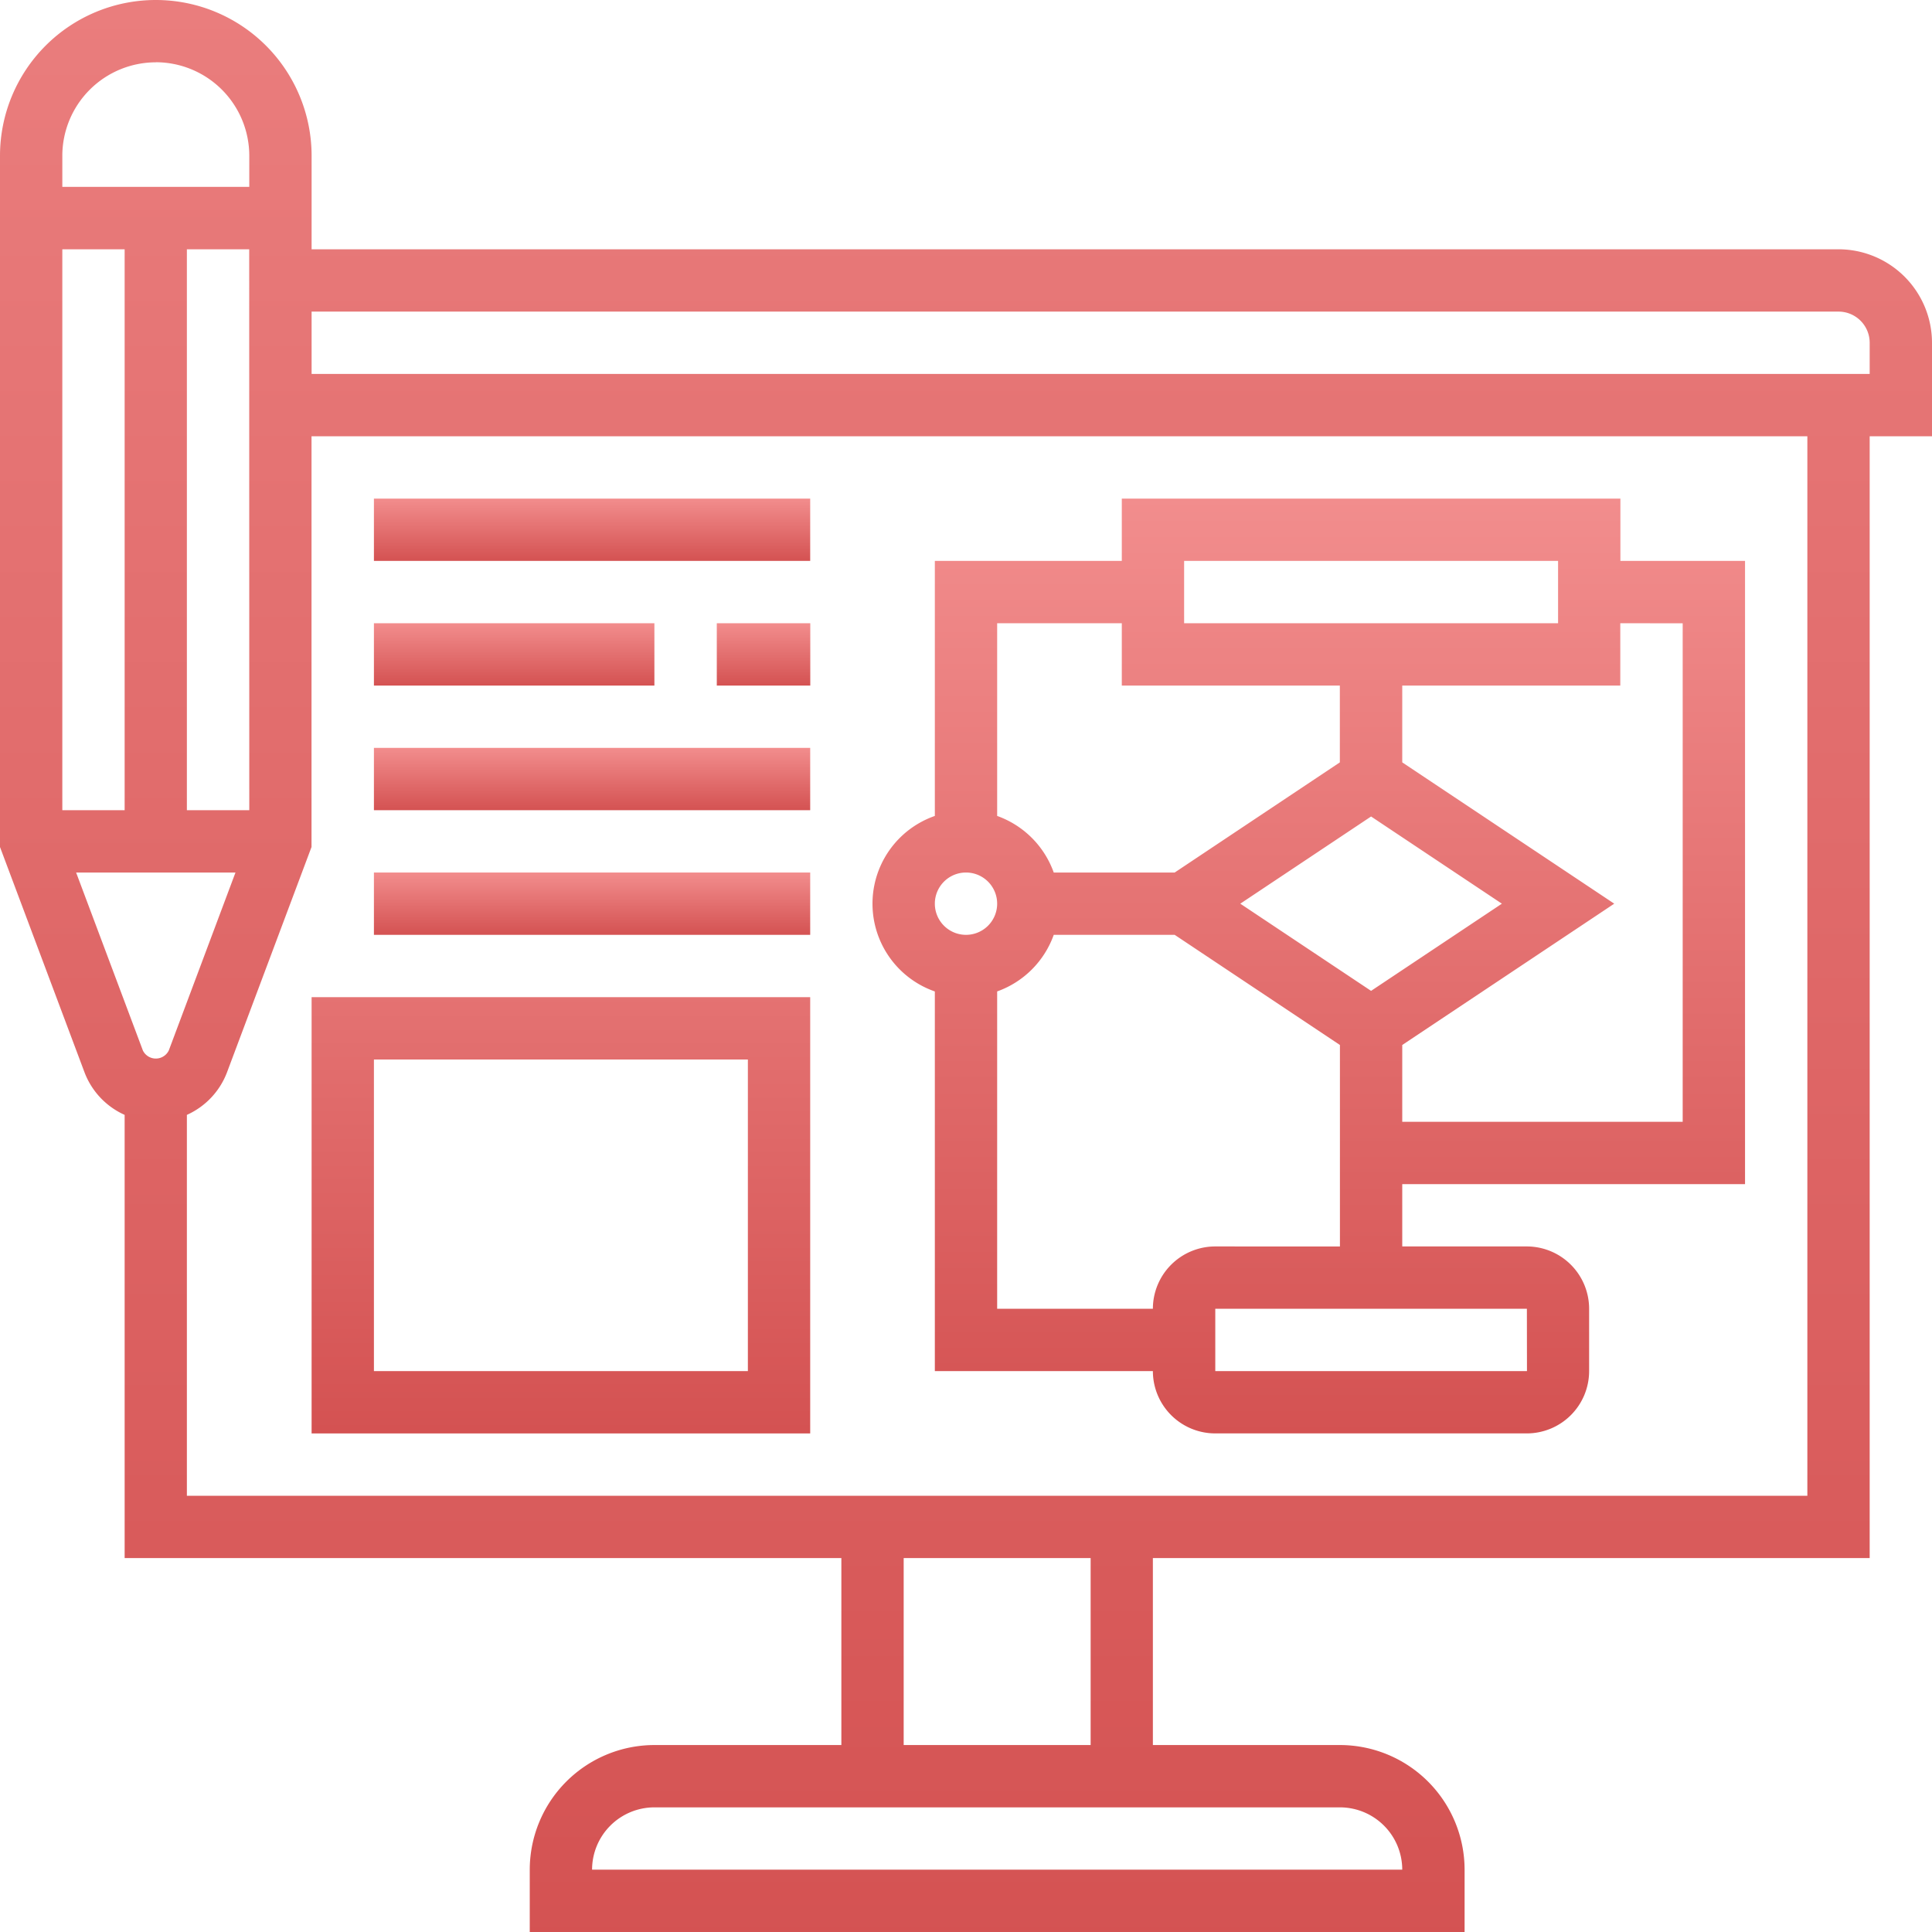 <svg xmlns="http://www.w3.org/2000/svg" xmlns:xlink="http://www.w3.org/1999/xlink" width="70" height="70" viewBox="0 0 70 70">
  <defs>
    <linearGradient id="linear-gradient" x1="0.5" x2="0.5" y2="1" gradientUnits="objectBoundingBox">
      <stop offset="0" stop-color="#f28d8d"/>
      <stop offset="1" stop-color="#d45252"/>
    </linearGradient>
    <clipPath id="clip-path">
      <rect id="Прямоугольник_104" data-name="Прямоугольник 104" width="70" height="70" transform="translate(-0.292)" fill="url(#linear-gradient)"/>
    </clipPath>
  </defs>
  <g id="_1" data-name="1" transform="translate(0.292)" clip-path="url(#clip-path)">
    <g id="flowchart" transform="translate(-1.421 -1.129)">
      <path id="Контур_306" data-name="Контур 306" d="M71.129,13.548a3.391,3.391,0,0,0-3.387-3.387H12.419V6.774a5.645,5.645,0,1,0-11.29,0V31.818l3.063,8.166a2.76,2.76,0,0,0,1.453,1.539V57.581H31.613v6.774H24.839a4.521,4.521,0,0,0-4.516,4.516v2.258H54.194V68.871a4.521,4.521,0,0,0-4.516-4.516H42.9V57.581H68.871V16.935h2.258ZM10.161,30.484H7.9V10.161h2.258Zm-6.774,0V10.161H5.645V30.484Zm3.387-27.1a3.391,3.391,0,0,1,3.387,3.387V7.9H3.387V6.774A3.391,3.391,0,0,1,6.774,3.387ZM3.887,32.742H9.661L7.244,39.191a.523.523,0,0,1-.938,0ZM51.935,68.871H22.581a2.26,2.26,0,0,1,2.258-2.258H49.677A2.26,2.26,0,0,1,51.935,68.871Zm-11.29-4.516H33.871V57.581h6.774Zm25.968-9.032H7.9v-13.8a2.764,2.764,0,0,0,1.453-1.539l3.063-8.167V16.935H66.613Zm2.258-40.645H12.419V12.419H67.742a1.129,1.129,0,0,1,1.129,1.129Z" fill="url(#linear-gradient)"/>
      <path id="Контур_307" data-name="Контур 307" d="M35,37.05V50.806h7.9a2.26,2.26,0,0,0,2.258,2.258h11.29a2.26,2.26,0,0,0,2.258-2.258V48.548a2.26,2.26,0,0,0-2.258-2.258H51.935V44.032H64.355V21.452H59.839V19.194H41.774v2.258H35v9.24a3.367,3.367,0,0,0,0,6.359ZM56.454,50.806H45.161V48.548h11.29ZM45.161,46.29A2.26,2.26,0,0,0,42.9,48.548H37.258V37.05A3.384,3.384,0,0,0,39.308,35H43.69l5.987,3.991v7.3Zm5.645-15.578,4.739,3.159L50.806,37.03l-4.739-3.159Zm11.29-7V41.774H51.935V38.991l7.681-5.12-7.681-5.12V25.968h7.9V23.71ZM44.032,21.452H57.581V23.71H44.032ZM41.774,23.71v2.258h7.9v2.783L43.69,32.742H39.308a3.384,3.384,0,0,0-2.05-2.05V23.71Zm-5.645,9.032A1.129,1.129,0,1,1,35,33.871,1.129,1.129,0,0,1,36.129,32.742Z" fill="url(#linear-gradient)"/>
      <path id="Контур_308" data-name="Контур 308" d="M14.677,19.194H30.484v2.258H14.677Z" fill="url(#linear-gradient)"/>
      <path id="Контур_309" data-name="Контур 309" d="M27.1,23.71h3.387v2.258H27.1Z" fill="url(#linear-gradient)"/>
      <path id="Контур_310" data-name="Контур 310" d="M14.677,23.71H24.839v2.258H14.677Z" fill="url(#linear-gradient)"/>
      <path id="Контур_311" data-name="Контур 311" d="M14.677,28.226H30.484v2.258H14.677Z" fill="url(#linear-gradient)"/>
      <path id="Контур_312" data-name="Контур 312" d="M14.677,32.742H30.484V35H14.677Z" fill="url(#linear-gradient)"/>
      <path id="Контур_313" data-name="Контур 313" d="M12.419,53.065H30.484V37.258H12.419Zm2.258-13.548H28.226v11.29H14.677Z" fill="url(#linear-gradient)"/>
    </g>
  </g>
</svg>
